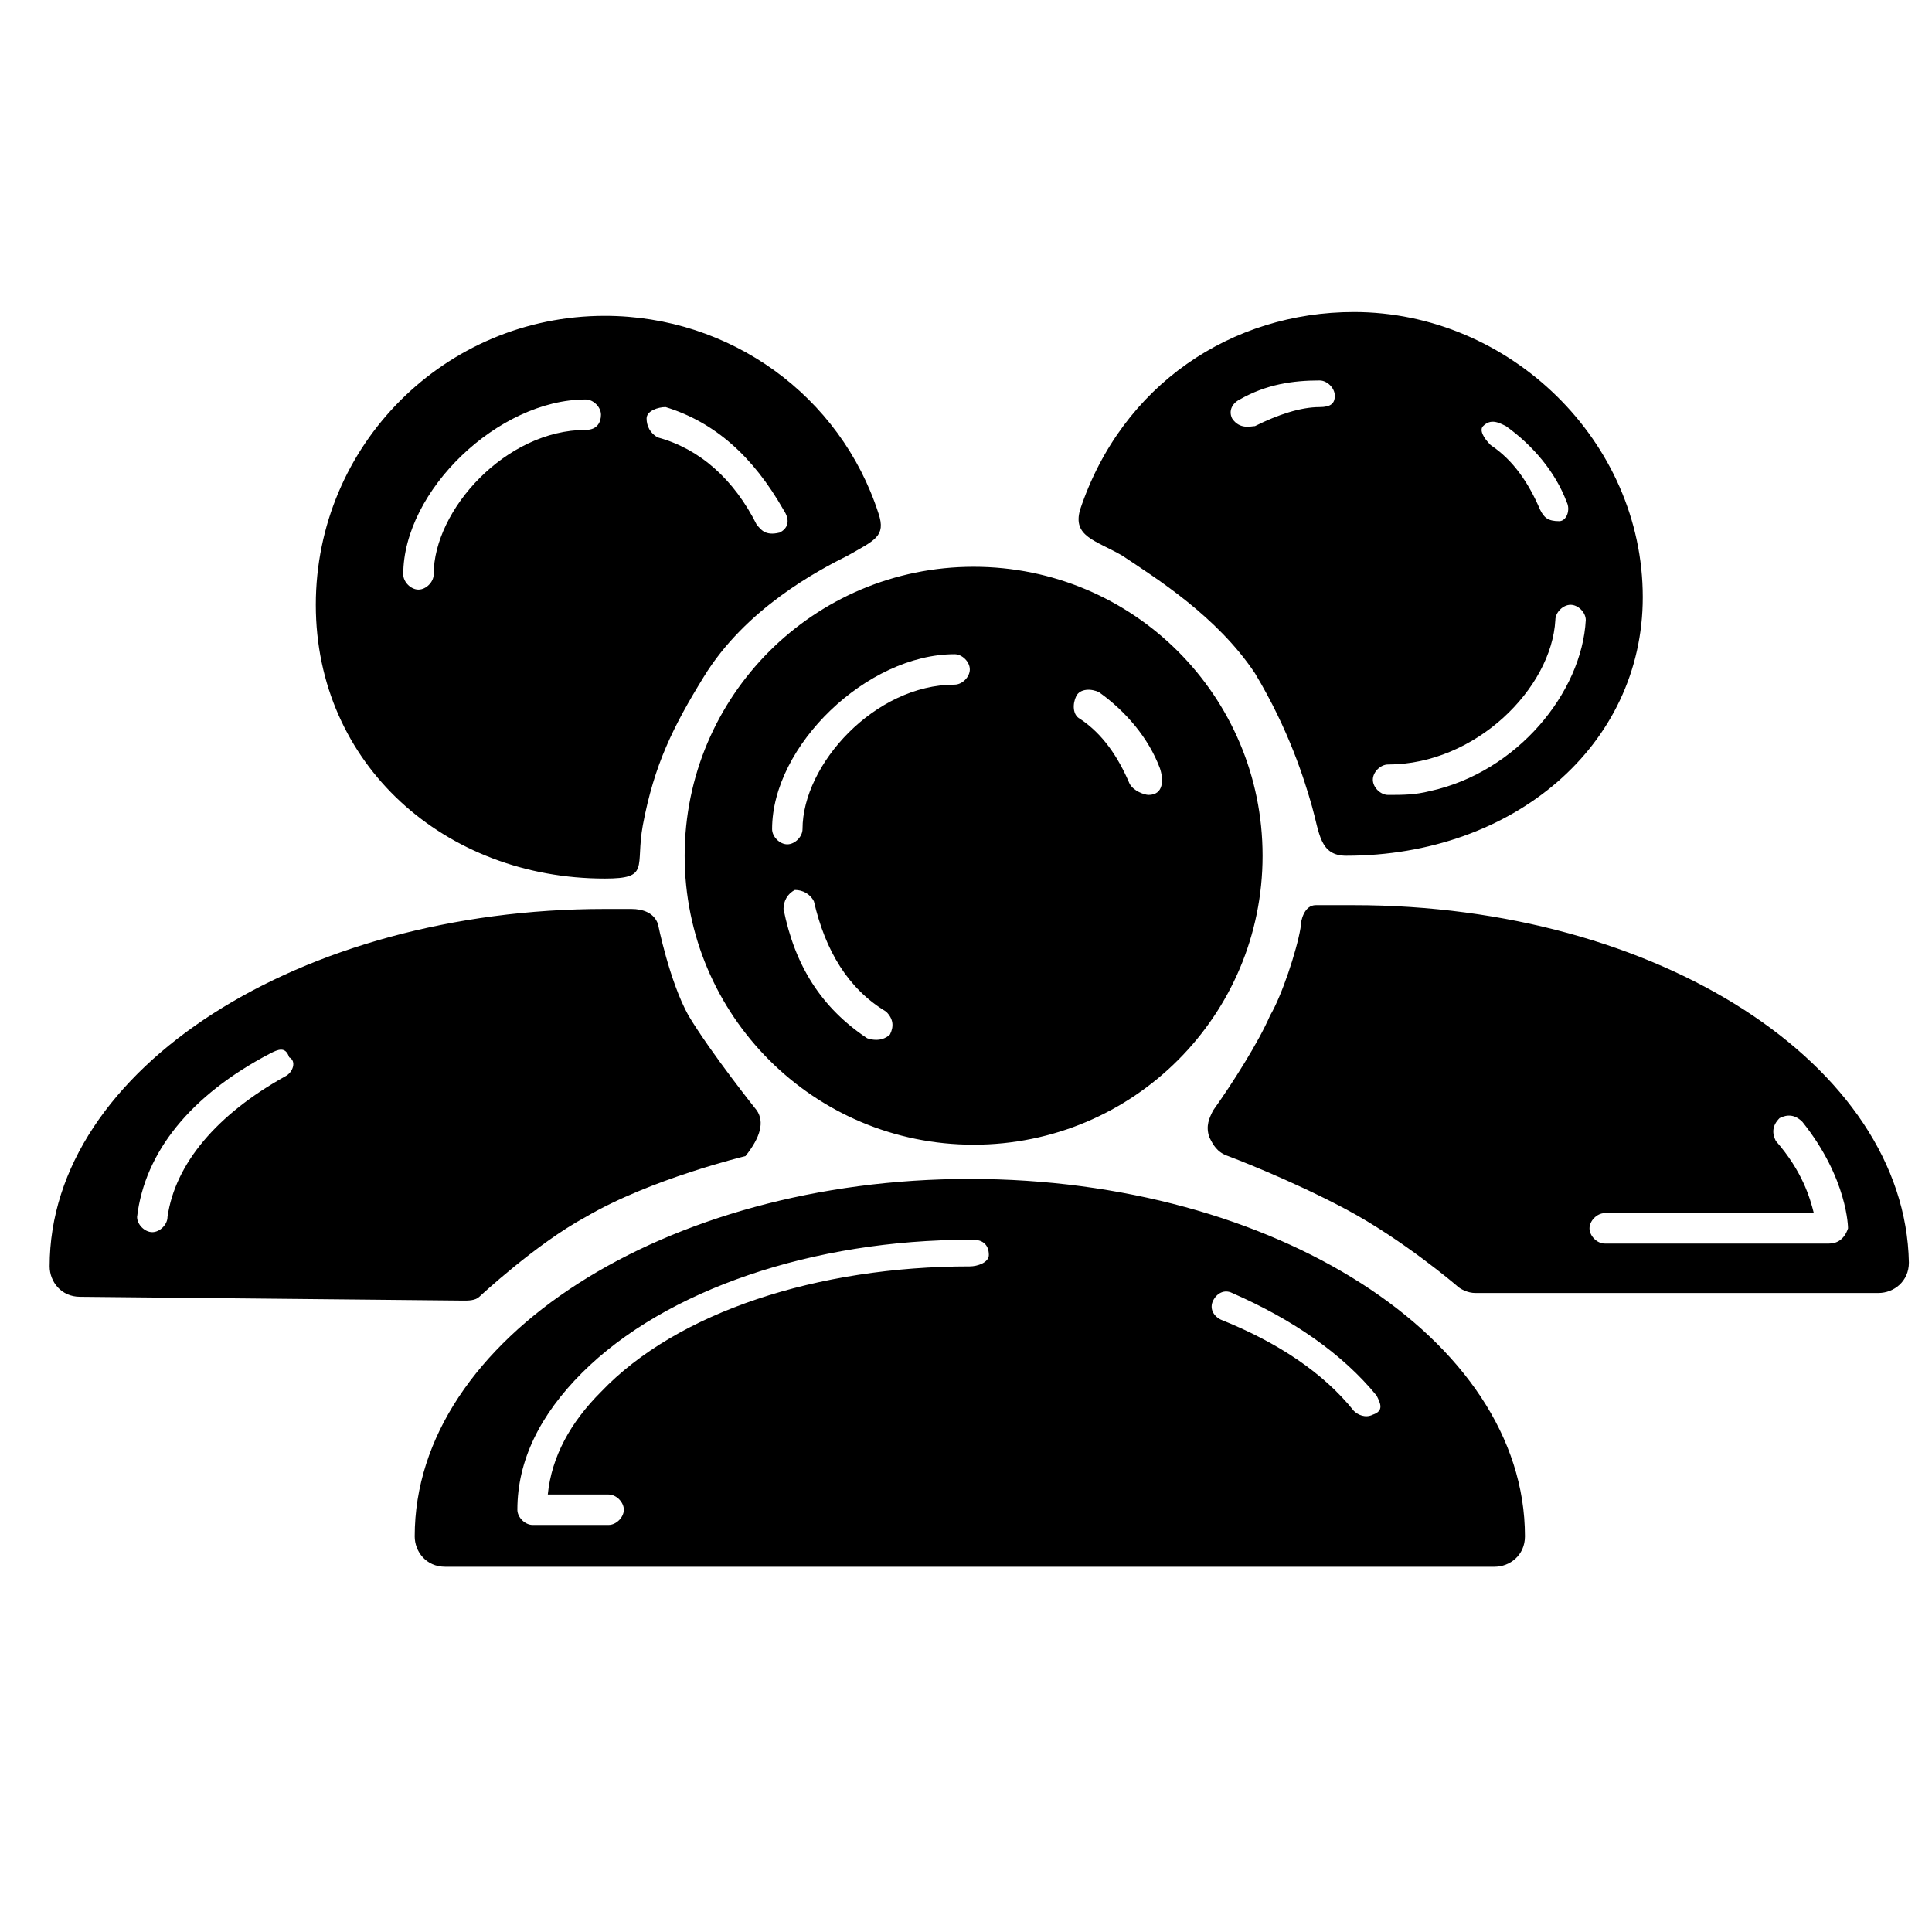 <?xml version="1.0" encoding="UTF-8"?>
<!-- Uploaded to: ICON Repo, www.iconrepo.com, Generator: ICON Repo Mixer Tools -->
<svg fill="#000000" width="800px" height="800px" version="1.1" viewBox="144 144 512 512" xmlns="http://www.w3.org/2000/svg">
 <path d="m402.02 294.2c-42.32 0-76.578 34.258-76.578 76.578 0 42.32 34.258 76.578 76.578 76.578s76.578-34.258 76.578-76.578c0-42.32-34.262-76.578-76.578-76.578zm-22.168 123.94c-1.008 1.008-3.023 2.016-6.047 1.008-12.09-8.062-19.145-19.145-22.168-34.258 0-2.016 1.008-4.031 3.023-5.039 2.016 0 4.031 1.008 5.039 3.023 3.023 13.098 9.07 23.176 19.145 29.223 2.016 2.012 2.016 4.027 1.008 6.043zm17.129-92.703c-21.16 0-40.305 21.16-40.305 38.289 0 2.016-2.016 4.031-4.031 4.031s-4.031-2.016-4.031-4.031c0-22.168 25.191-46.352 48.367-46.352 2.016 0 4.031 2.016 4.031 4.031s-2.016 4.031-4.031 4.031zm51.387 29.223c-1.008 0-4.031-1.008-5.039-3.023-3.023-7.055-7.055-13.098-13.098-17.129-2.016-1.008-2.016-4.031-1.008-6.047s4.031-2.016 6.047-1.008c7.055 5.039 13.098 12.09 16.121 20.152 1.008 3.023 1.008 7.055-3.023 7.055zm-47.355 101.77c-80.609 0-147.11 42.32-147.11 94.715 0 4.031 3.023 8.062 8.062 8.062h278.1c4.031 0 8.062-3.023 8.062-8.062-0.004-52.395-66.504-94.715-147.11-94.715zm0 23.176s-1.008 0 0 0c-40.305 0-77.586 12.09-97.738 33.25-8.062 8.062-13.098 17.129-14.105 27.207h16.121c2.016 0 4.031 2.016 4.031 4.031s-2.016 4.031-4.031 4.031h-20.152c-2.016 0-4.031-2.016-4.031-4.031 0-13.098 6.047-25.191 17.129-36.273 22.168-22.168 61.465-35.266 102.78-35.266h1.008c2.016 0 4.031 1.008 4.031 4.031-0.004 2.012-3.027 3.019-5.039 3.019zm106.8 39.297c-2.016 1.008-4.031 0-5.039-1.008-8.062-10.078-20.152-18.137-35.266-24.184-2.016-1.008-3.023-3.023-2.016-5.039 1.008-2.016 3.023-3.023 5.039-2.016 16.121 7.055 29.223 16.121 38.289 27.207 1.008 2.016 2.016 4.031-1.008 5.039zm-5.035-292.21c-32.246 0-61.465 19.145-72.551 52.398-2.016 7.055 4.031 8.062 11.082 12.09 9.07 6.047 25.191 16.121 35.266 31.234 9.07 15.113 13.098 28.215 15.113 35.266 2.016 7.055 2.016 13.098 9.07 13.098 44.336 0 78.594-29.223 78.594-68.52 0.004-41.309-35.262-75.566-76.574-75.566zm-9.07 25.191c-5.039 0-11.082 2.016-17.129 5.039-1.008 0-4.031 1.008-6.047-2.016-1.008-2.016 0-4.031 2.016-5.039 7.055-4.031 14.105-5.039 21.16-5.039 2.016 0 4.031 2.016 4.031 4.031s-1.008 3.023-4.031 3.023zm43.328 5.039c2.016-2.016 4.031-1.008 6.047 0 7.055 5.039 13.098 12.09 16.121 20.152 1.008 2.016 0 5.039-2.016 5.039-3.023 0-4.031-1.008-5.039-3.023-3.023-7.055-7.055-13.098-13.098-17.129-2.016-2.016-3.023-4.031-2.016-5.039zm-14.105 96.73c-4.031 1.008-7.055 1.008-11.082 1.008-2.016 0-4.031-2.016-4.031-4.031s2.016-4.031 4.031-4.031c23.176 0 43.328-20.152 44.336-38.289 0-2.016 2.016-4.031 4.031-4.031s4.031 2.016 4.031 4.031c-1.012 19.145-18.145 40.305-41.316 45.344zm-146.11-73.555c-10.078-31.234-39.297-52.395-72.547-52.395-42.32 0-76.578 34.258-76.578 76.578 0 42.32 34.258 72.547 76.578 72.547 12.09 0 8.062-3.023 10.078-14.105 3.023-16.121 8.062-26.199 16.121-39.297 11.082-18.137 30.23-28.215 38.289-32.242 7.051-4.035 10.074-5.043 8.059-11.086zm-77.586-22.168c-21.16 0-40.305 21.16-40.305 38.289 0 2.016-2.016 4.031-4.031 4.031s-4.031-2.016-4.031-4.031c0-22.168 25.191-46.352 48.367-46.352 2.016 0 4.031 2.016 4.031 4.031-0.004 2.016-1.012 4.031-4.031 4.031zm51.387 27.203c-4.031 1.008-5.039-1.008-6.047-2.016-6.047-12.09-15.113-20.152-26.199-23.176-2.016-1.008-3.023-3.023-3.023-5.039 0-2.016 3.023-3.023 5.039-3.023 13.098 4.031 23.176 13.098 31.234 27.207 2.019 3.023 1.012 5.039-1.004 6.047zm-6.047 153.16s-12.09-15.113-18.137-25.191c-5.039-9.07-8.062-24.184-8.062-24.184-1.008-3.023-4.031-4.031-7.055-4.031h-7.055c-80.609 0-147.11 42.32-147.11 94.715 0 4.031 3.023 8.062 8.062 8.062l101.77 1.008c1.008 0 3.023 0 4.031-1.008 0 0 15.113-14.105 28.215-21.16 17.129-10.078 42.32-16.121 42.32-16.121 4.031-5.039 5.039-9.066 3.023-12.09zm-124.95-9.07c-18.137 10.078-29.223 23.176-31.234 37.281 0 2.016-2.016 4.031-4.031 4.031-2.016 0-4.031-2.016-4.031-4.031 2.016-17.129 14.105-32.242 35.266-43.328 2.016-1.008 4.031-2.016 5.039 1.008 2.016 1.008 1.008 4.031-1.008 5.039zm283.14-45.344h-10.078c-3.023 0-4.031 4.031-4.031 6.047-1.008 6.047-5.039 18.137-8.062 23.176-3.023 7.055-10.078 18.137-15.113 25.191-1.008 2.016-2.016 4.031-1.008 7.055 1.008 2.016 2.016 4.031 5.039 5.039 0 0 16.121 6.047 31.234 14.105 15.113 8.062 29.223 20.152 29.223 20.152 1.008 1.008 3.023 2.016 5.039 2.016l106.81-0.004c4.031 0 8.062-3.023 8.062-8.062-1.012-52.395-66.504-94.715-147.11-94.715zm125.95 89.68h-59.449c-2.016 0-4.031-2.016-4.031-4.031 0-2.016 2.016-4.031 4.031-4.031h55.418c-1.008-4.031-3.023-11.082-10.078-19.145-1.008-2.016-1.008-4.031 1.008-6.047 2.016-1.008 4.031-1.008 6.047 1.008 12.09 15.113 12.09 28.215 12.09 28.215-1.004 3.023-3.019 4.031-5.035 4.031z"/>
</svg>